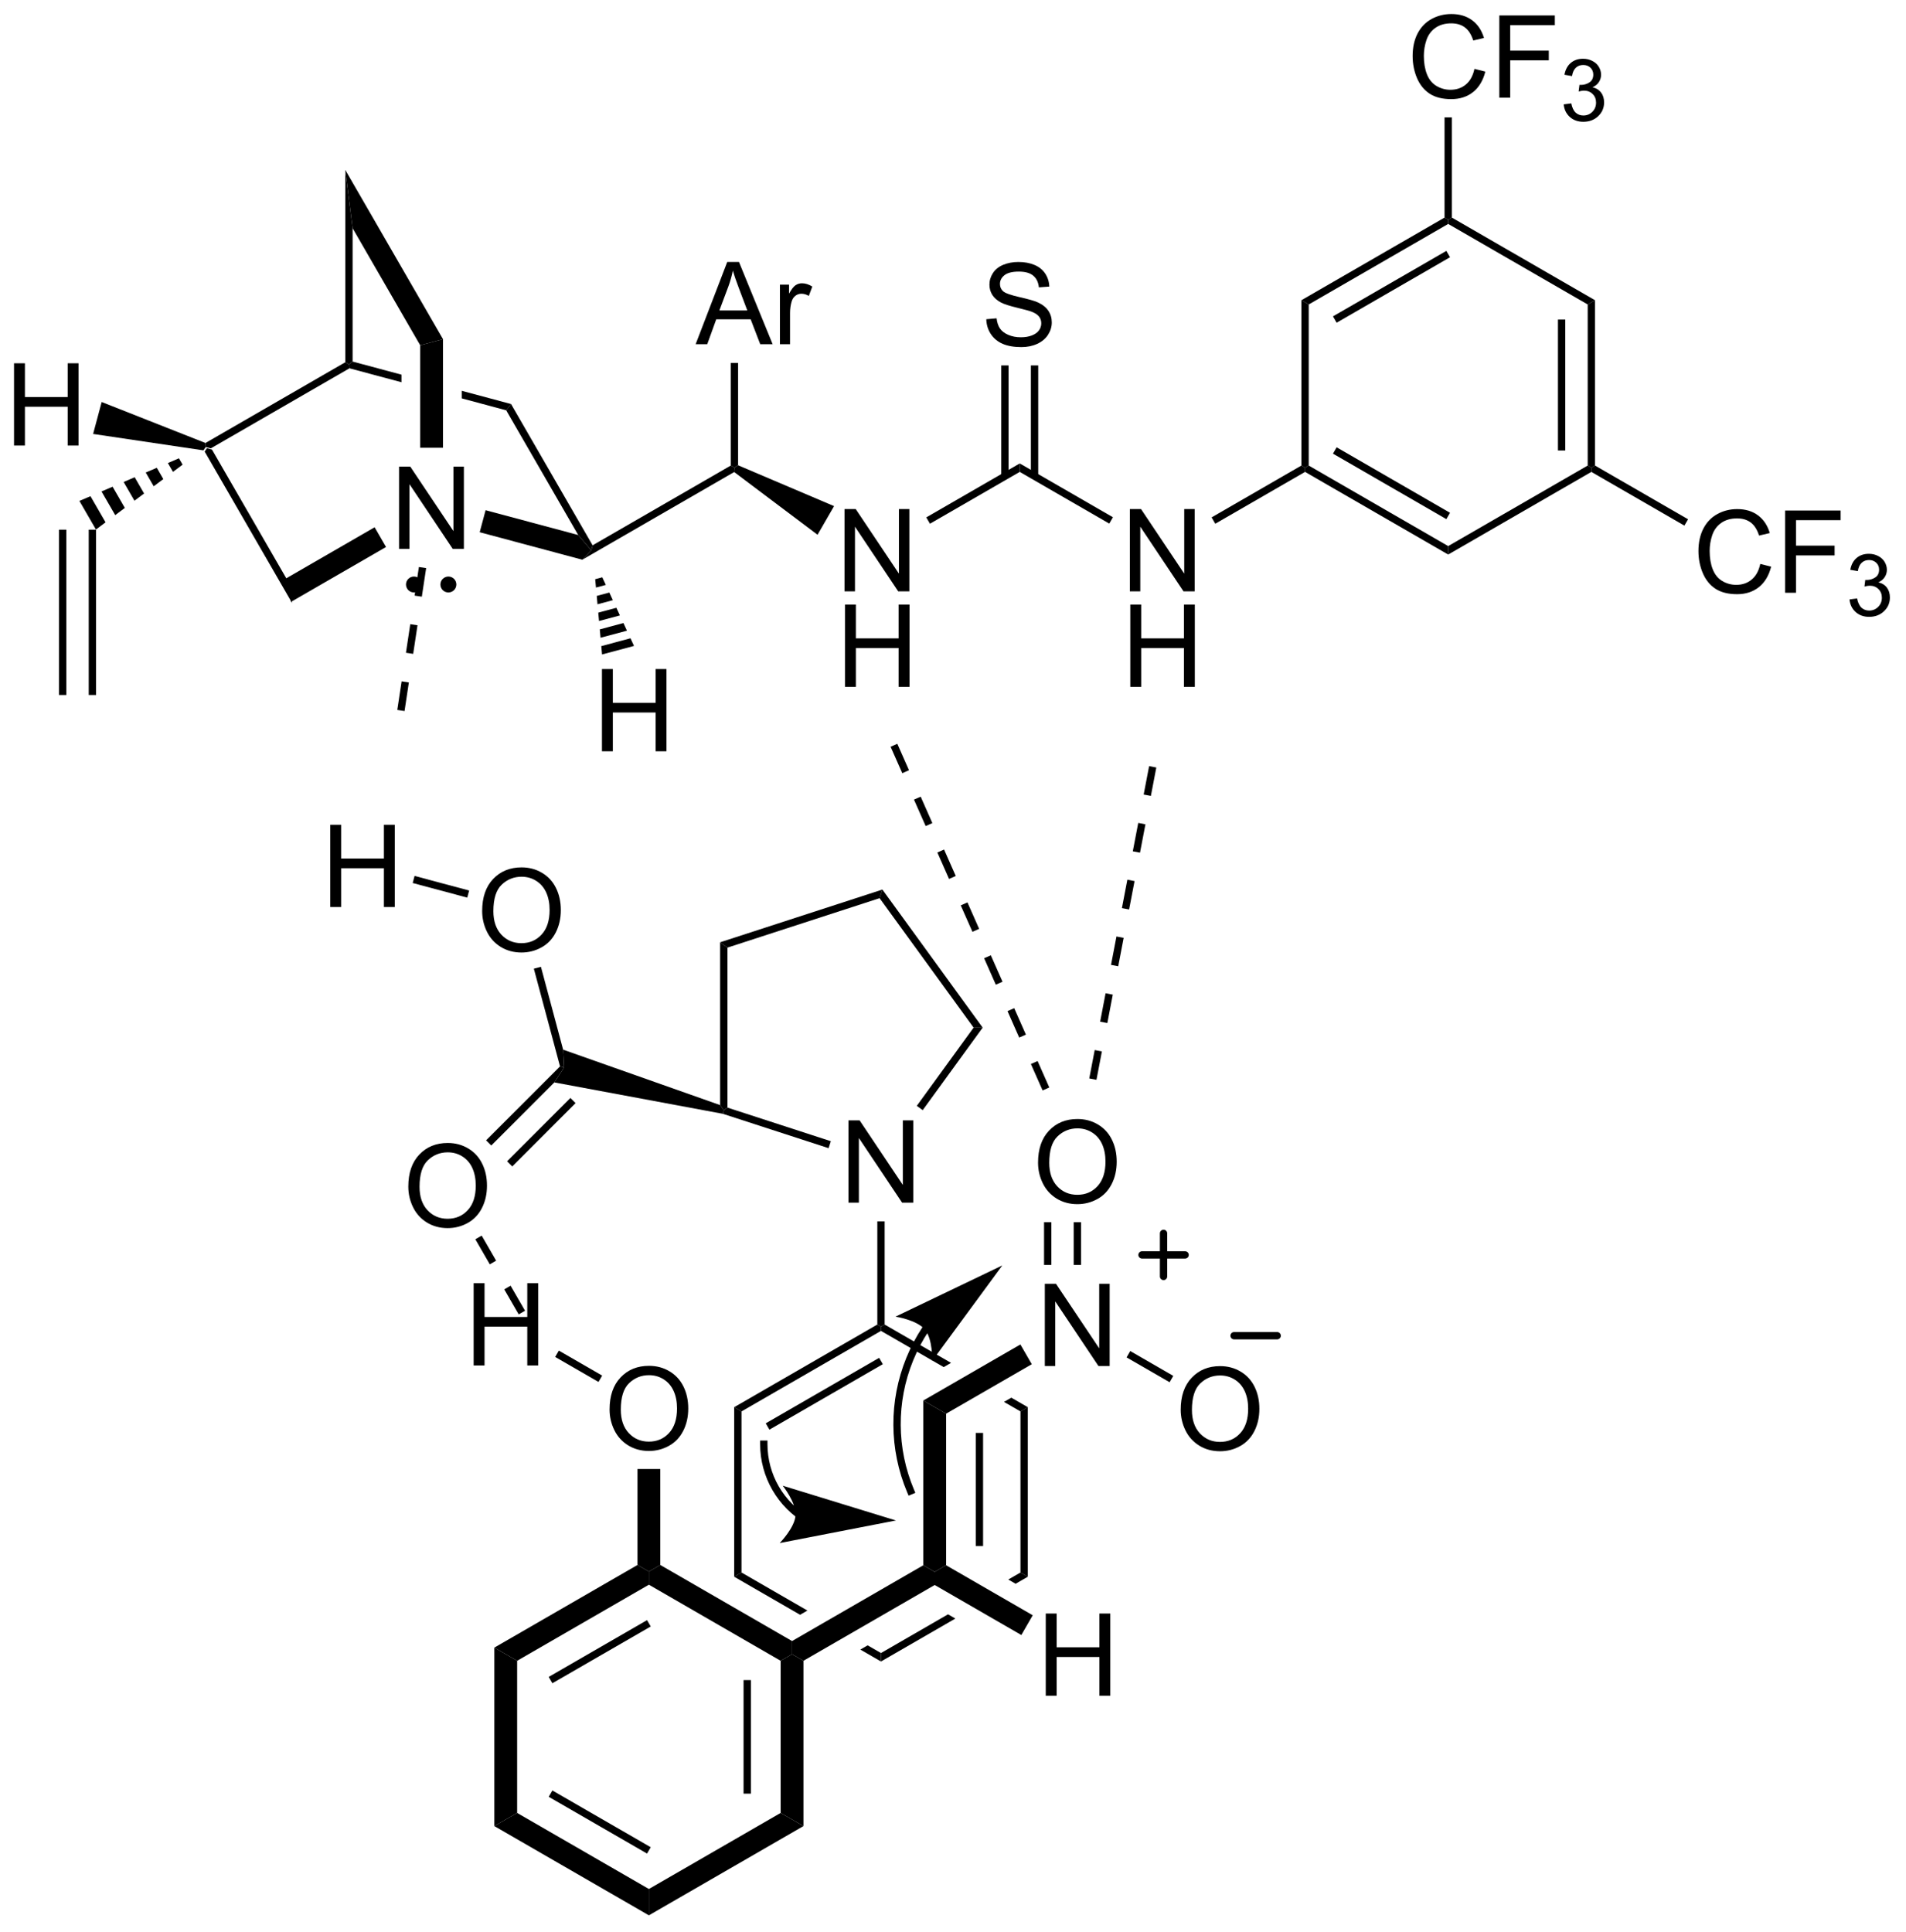 <?xml version="1.0" encoding="UTF-8"?>
<!DOCTYPE svg PUBLIC '-//W3C//DTD SVG 1.0//EN'
          'http://www.w3.org/TR/2001/REC-SVG-20010904/DTD/svg10.dtd'>
<svg stroke-dasharray="none" shape-rendering="auto" xmlns="http://www.w3.org/2000/svg" font-family="'Dialog'" text-rendering="auto" width="364" fill-opacity="1" color-interpolation="auto" color-rendering="auto" preserveAspectRatio="xMidYMid meet" font-size="12px" viewBox="0 0 364 369" fill="black" xmlns:xlink="http://www.w3.org/1999/xlink" stroke="black" image-rendering="auto" stroke-miterlimit="10" stroke-linecap="square" stroke-linejoin="miter" font-style="normal" stroke-width="1" height="369" stroke-dashoffset="0" font-weight="normal" stroke-opacity="1"
><!--Generated by the Batik Graphics2D SVG Generator--><defs id="genericDefs"
  /><g
  ><defs id="defs1"
    ><clipPath clipPathUnits="userSpaceOnUse" id="clipPath1"
      ><path d="M1.292 0.658 L137.63 0.658 L137.63 138.812 L1.292 138.812 L1.292 0.658 Z"
      /></clipPath
      ><clipPath clipPathUnits="userSpaceOnUse" id="clipPath2"
      ><path d="M203.637 188.877 L203.637 323.19 L336.185 323.19 L336.185 188.877 Z"
      /></clipPath
    ></defs
    ><g transform="scale(2.667,2.667) translate(-1.292,-0.658) matrix(1.029,0,0,1.029,-208.169,-193.621)"
    ><path d="M217.8 220.227 L217.96 219.995 L218.309 220.088 L223.539 229.147 L223.891 230.776 Z" stroke="none" clip-path="url(#clipPath2)"
    /></g
    ><g transform="matrix(2.743,0,0,2.743,-558.563,-518.077)"
    ><path d="M218.309 220.088 L217.96 219.995 L217.938 219.713 L227.672 214.093 L227.927 214.24 L227.963 214.514 Z" stroke="none" clip-path="url(#clipPath2)"
    /></g
    ><g transform="matrix(2.743,0,0,2.743,-558.563,-518.077)"
    ><path d="M231.416 227.082 L231.416 221.356 L232.195 221.356 L235.202 225.85 L235.202 221.356 L235.929 221.356 L235.929 227.082 L235.15 227.082 L232.142 222.582 L232.142 227.082 L231.416 227.082 Z" stroke="none" clip-path="url(#clipPath2)"
    /></g
    ><g transform="matrix(2.743,0,0,2.743,-558.563,-518.077)"
    ><path d="M223.891 230.776 L223.539 229.147 L229.715 225.581 L230.509 226.955 Z" stroke="none" clip-path="url(#clipPath2)"
    /></g
    ><g transform="matrix(2.743,0,0,2.743,-558.563,-518.077)"
    ><path d="M237.03 225.926 L237.441 224.393 L243.888 226.12 L244.798 227.186 L244.174 227.84 Z" stroke="none" clip-path="url(#clipPath2)"
    /></g
    ><g transform="matrix(2.743,0,0,2.743,-558.563,-518.077)"
    ><path d="M228.182 214.044 L227.927 214.24 L227.672 214.093 L227.672 200.702 L228.182 204.761 Z" stroke="none" clip-path="url(#clipPath2)"
    /></g
    ><g transform="matrix(2.743,0,0,2.743,-558.563,-518.077)"
    ><path d="M216.345 221.222 L215.675 221.724 L215.32 221.11 L216.09 220.78 ZM215.004 222.226 L214.334 222.728 L213.78 221.769 L214.55 221.439 ZM213.664 223.23 L212.993 223.732 L212.24 222.428 L213.01 222.098 ZM212.323 224.233 L211.653 224.736 L210.701 223.087 L211.471 222.757 ZM210.982 225.237 L210.312 225.739 L209.161 223.746 L209.931 223.417 Z" stroke="none" clip-path="url(#clipPath2)"
    /></g
    ><g transform="matrix(2.743,0,0,2.743,-558.563,-518.077)"
    ><path d="M204.609 219.891 L204.609 214.164 L205.367 214.164 L205.367 216.516 L208.344 216.516 L208.344 214.164 L209.102 214.164 L209.102 219.891 L208.344 219.891 L208.344 217.19 L205.367 217.19 L205.367 219.891 L204.609 219.891 Z" stroke="none" clip-path="url(#clipPath2)"
    /></g
    ><g transform="matrix(2.743,0,0,2.743,-558.563,-518.077)"
    ><path d="M217.938 219.713 L217.96 219.995 L217.8 220.227 L210.115 219.084 L210.711 216.861 Z" stroke="none" clip-path="url(#clipPath2)"
    /></g
    ><g transform="matrix(2.743,0,0,2.743,-558.563,-518.077)"
    ><path d="M207.738 225.749 L208.249 225.749 L208.249 237.258 L207.738 237.258 ZM209.81 225.749 L209.81 237.258 L210.32 237.258 L210.32 225.749 Z" stroke="none" clip-path="url(#clipPath2)"
    /></g
    ><g transform="matrix(2.743,0,0,2.743,-558.563,-518.077)"
    ><path d="M228.182 214.044 L227.927 214.24 L227.963 214.514 L231.584 215.484 L231.584 214.956 L231.584 214.956 L228.182 214.044 ZM235.779 216.08 L235.779 216.608 L235.779 216.608 L238.875 217.438 L239.212 217 L235.779 216.08 Z" stroke="none" clip-path="url(#clipPath2)"
    /></g
    ><g transform="matrix(2.743,0,0,2.743,-558.563,-518.077)"
    ><path d="M238.875 217.438 L239.212 217 L244.891 226.837 L244.798 227.186 L243.888 226.12 Z" stroke="none" clip-path="url(#clipPath2)"
    /></g
    ><g transform="matrix(2.743,0,0,2.743,-558.563,-518.077)"
    ><path d="M234.475 220.044 L232.888 220.044 L232.888 212.911 L234.475 212.486 Z" stroke="none" clip-path="url(#clipPath2)"
    /></g
    ><g transform="matrix(2.743,0,0,2.743,-558.563,-518.077)"
    ><path d="M234.475 212.486 L232.888 212.911 L228.182 204.761 L227.672 200.702 Z" stroke="none" clip-path="url(#clipPath2)"
    /></g
    ><g transform="matrix(2.743,0,0,2.743,-558.563,-518.077)"
    ><path d="M245.542 241.177 L245.542 235.451 L246.3 235.451 L246.3 237.802 L249.277 237.802 L249.277 235.451 L250.034 235.451 L250.034 241.177 L249.277 241.177 L249.277 238.477 L246.3 238.477 L246.3 241.177 L245.542 241.177 Z" stroke="none" clip-path="url(#clipPath2)"
    /></g
    ><g transform="matrix(2.743,0,0,2.743,-558.563,-518.077)"
    ><path d="M245.565 229.064 L245.811 229.595 L245.125 229.778 L245.072 229.196 ZM246.056 230.125 L246.301 230.656 L245.232 230.943 L245.179 230.361 ZM246.546 231.187 L246.792 231.718 L245.338 232.107 L245.285 231.525 ZM247.037 232.249 L247.282 232.78 L245.444 233.272 L245.391 232.69 ZM247.528 233.31 L247.773 233.841 L245.549 234.437 L245.496 233.855 Z" stroke="none" clip-path="url(#clipPath2)"
    /></g
    ><g transform="matrix(2.743,0,0,2.743,-558.563,-518.077)"
    ><path d="M244.174 227.84 L244.798 227.186 L244.891 226.837 L254.51 221.284 L254.765 221.431 L254.748 221.736 Z" stroke="none" clip-path="url(#clipPath2)"
    /></g
    ><g transform="matrix(2.743,0,0,2.743,-558.563,-518.077)"
    ><path d="M276.376 283.976 L276.376 278.25 L277.154 278.25 L280.162 282.744 L280.162 278.25 L280.889 278.25 L280.889 283.976 L280.11 283.976 L277.102 279.476 L277.102 283.976 L276.376 283.976 Z" stroke="none" clip-path="url(#clipPath2)"
    /></g
    ><g transform="matrix(2.743,0,0,2.743,-558.563,-518.077)"
    ><path d="M246.073 287.001 Q246.073 285.574 246.839 284.769 Q247.604 283.962 248.815 283.962 Q249.607 283.962 250.242 284.342 Q250.88 284.72 251.214 285.397 Q251.55 286.074 251.55 286.933 Q251.55 287.806 251.198 288.493 Q250.846 289.181 250.201 289.535 Q249.557 289.889 248.81 289.889 Q248.003 289.889 247.365 289.499 Q246.729 289.105 246.401 288.431 Q246.073 287.754 246.073 287.001 ZM246.854 287.012 Q246.854 288.048 247.409 288.644 Q247.966 289.238 248.807 289.238 Q249.662 289.238 250.214 288.637 Q250.768 288.035 250.768 286.931 Q250.768 286.23 250.531 285.71 Q250.294 285.189 249.839 284.902 Q249.386 284.613 248.818 284.613 Q248.013 284.613 247.432 285.168 Q246.854 285.72 246.854 287.012 Z" stroke="none" clip-path="url(#clipPath2)"
    /></g
    ><g transform="matrix(2.743,0,0,2.743,-558.563,-518.077)"
    ><path d="M275.904 269.818 Q275.904 268.391 276.67 267.586 Q277.435 266.779 278.646 266.779 Q279.438 266.779 280.074 267.159 Q280.712 267.537 281.045 268.214 Q281.381 268.891 281.381 269.75 Q281.381 270.623 281.029 271.31 Q280.678 271.998 280.032 272.352 Q279.389 272.706 278.641 272.706 Q277.834 272.706 277.196 272.316 Q276.56 271.922 276.232 271.248 Q275.904 270.571 275.904 269.818 ZM276.685 269.829 Q276.685 270.865 277.24 271.461 Q277.798 272.055 278.639 272.055 Q279.493 272.055 280.045 271.454 Q280.599 270.852 280.599 269.748 Q280.599 269.047 280.363 268.526 Q280.126 268.006 279.67 267.719 Q279.217 267.43 278.649 267.43 Q277.844 267.43 277.264 267.985 Q276.685 268.537 276.685 269.829 Z" stroke="none" clip-path="url(#clipPath2)"
    /></g
    ><g transform="matrix(2.743,0,0,2.743,-558.563,-518.077)"
    ><path d="M278.896 276.938 L278.386 276.938 L278.386 273.963 L278.896 273.963 ZM276.832 276.938 L276.832 273.963 L276.322 273.963 L276.322 276.938 Z" stroke="none" clip-path="url(#clipPath2)"
    /></g
    ><g transform="matrix(2.743,0,0,2.743,-558.563,-518.077)"
    ><path d="M285.836 287.021 Q285.836 285.594 286.602 284.789 Q287.368 283.982 288.579 283.982 Q289.37 283.982 290.006 284.362 Q290.644 284.74 290.977 285.417 Q291.313 286.094 291.313 286.954 Q291.313 287.826 290.961 288.513 Q290.61 289.201 289.964 289.555 Q289.321 289.909 288.573 289.909 Q287.766 289.909 287.128 289.519 Q286.493 289.125 286.165 288.451 Q285.836 287.774 285.836 287.021 ZM286.618 287.032 Q286.618 288.068 287.172 288.664 Q287.73 289.258 288.571 289.258 Q289.425 289.258 289.977 288.657 Q290.532 288.055 290.532 286.951 Q290.532 286.25 290.295 285.73 Q290.058 285.209 289.602 284.922 Q289.149 284.633 288.581 284.633 Q287.776 284.633 287.196 285.188 Q286.618 285.74 286.618 287.032 Z" stroke="none" clip-path="url(#clipPath2)"
    /></g
    ><g transform="matrix(2.743,0,0,2.743,-558.563,-518.077)"
    ><path d="M282.067 283.374 L282.323 282.932 L285.32 284.662 L285.065 285.104 Z" stroke="none" clip-path="url(#clipPath2)"
    /></g
    ><g stroke-width="0.51" transform="matrix(2.743,0,0,2.743,-558.563,-518.077)" stroke-linejoin="round" stroke-linecap="round"
    ><path fill="none" d="M289.553 281.865 L292.553 281.865" clip-path="url(#clipPath2)"
    /></g
    ><g stroke-width="0.51" transform="matrix(2.743,0,0,2.743,-558.563,-518.077)" stroke-linejoin="round" stroke-linecap="round"
    ><path fill="none" d="M283.142 276.239 L286.142 276.239 M284.642 274.739 L284.642 277.739" clip-path="url(#clipPath2)"
    /></g
    ><g transform="matrix(2.743,0,0,2.743,-558.563,-518.077)"
    ><path d="M262.431 230.041 L262.431 224.314 L263.21 224.314 L266.218 228.809 L266.218 224.314 L266.944 224.314 L266.944 230.041 L266.166 230.041 L263.158 225.541 L263.158 230.041 L262.431 230.041 Z" stroke="none" clip-path="url(#clipPath2)"
    /></g
    ><g transform="matrix(2.743,0,0,2.743,-558.563,-518.077)"
    ><path d="M262.463 236.691 L262.463 230.964 L263.22 230.964 L263.22 233.316 L266.197 233.316 L266.197 230.964 L266.955 230.964 L266.955 236.691 L266.197 236.691 L266.197 233.99 L263.22 233.99 L263.22 236.691 L262.463 236.691 Z" stroke="none" clip-path="url(#clipPath2)"
    /></g
    ><g transform="matrix(2.743,0,0,2.743,-558.563,-518.077)"
    ><path d="M252.064 212.838 L254.265 207.111 L255.083 207.111 L257.426 212.838 L256.562 212.838 L255.895 211.103 L253.499 211.103 L252.872 212.838 L252.064 212.838 ZM253.718 210.486 L255.661 210.486 L255.062 208.9 Q254.788 208.176 254.655 207.713 Q254.546 208.262 254.348 208.806 L253.718 210.486 ZM257.934 212.838 L257.934 208.689 L258.567 208.689 L258.567 209.317 Q258.809 208.877 259.012 208.736 Q259.218 208.595 259.465 208.595 Q259.82 208.595 260.187 208.822 L259.945 209.473 Q259.687 209.322 259.429 209.322 Q259.2 209.322 259.015 209.46 Q258.832 209.598 258.754 209.845 Q258.637 210.22 258.637 210.666 L258.637 212.838 L257.934 212.838 Z" stroke="none" clip-path="url(#clipPath2)"
    /></g
    ><g transform="matrix(2.743,0,0,2.743,-558.563,-518.077)"
    ><path d="M255.02 221.265 L254.765 221.431 L254.51 221.284 L254.51 214.142 L255.02 214.142 Z" stroke="none" clip-path="url(#clipPath2)"
    /></g
    ><g transform="matrix(2.743,0,0,2.743,-558.563,-518.077)"
    ><path d="M268.378 225.335 L268.123 224.893 L274.629 221.137 L274.629 221.726 Z" stroke="none" clip-path="url(#clipPath2)"
    /></g
    ><g transform="matrix(2.743,0,0,2.743,-558.563,-518.077)"
    ><path d="M282.296 230.041 L282.296 224.314 L283.074 224.314 L286.082 228.809 L286.082 224.314 L286.809 224.314 L286.809 230.041 L286.03 230.041 L283.022 225.541 L283.022 230.041 L282.296 230.041 Z" stroke="none" clip-path="url(#clipPath2)"
    /></g
    ><g transform="matrix(2.743,0,0,2.743,-558.563,-518.077)"
    ><path d="M282.327 236.691 L282.327 230.964 L283.085 230.964 L283.085 233.316 L286.061 233.316 L286.061 230.964 L286.819 230.964 L286.819 236.691 L286.061 236.691 L286.061 233.99 L283.085 233.99 L283.085 236.691 L282.327 236.691 Z" stroke="none" clip-path="url(#clipPath2)"
    /></g
    ><g transform="matrix(2.743,0,0,2.743,-558.563,-518.077)"
    ><path d="M274.629 221.726 L274.629 221.137 L281.119 224.884 L280.864 225.326 Z" stroke="none" clip-path="url(#clipPath2)"
    /></g
    ><g transform="matrix(2.743,0,0,2.743,-558.563,-518.077)"
    ><path d="M272.301 211.097 L273.017 211.034 Q273.067 211.464 273.252 211.74 Q273.439 212.016 273.83 212.185 Q274.22 212.354 274.707 212.354 Q275.142 212.354 275.473 212.227 Q275.806 212.097 275.968 211.873 Q276.129 211.649 276.129 211.383 Q276.129 211.112 275.973 210.912 Q275.817 210.711 275.457 210.573 Q275.228 210.485 274.439 210.294 Q273.65 210.104 273.332 209.938 Q272.923 209.722 272.72 209.404 Q272.52 209.086 272.52 208.69 Q272.52 208.258 272.765 207.88 Q273.012 207.503 273.483 207.308 Q273.957 207.112 274.536 207.112 Q275.173 207.112 275.658 207.318 Q276.145 207.524 276.405 207.922 Q276.668 208.321 276.689 208.823 L275.963 208.878 Q275.903 208.336 275.564 208.06 Q275.228 207.781 274.567 207.781 Q273.879 207.781 273.564 208.034 Q273.252 208.284 273.252 208.641 Q273.252 208.948 273.473 209.149 Q273.692 209.347 274.616 209.558 Q275.541 209.766 275.884 209.922 Q276.384 210.151 276.621 210.505 Q276.861 210.86 276.861 211.321 Q276.861 211.776 276.598 212.183 Q276.338 212.586 275.845 212.813 Q275.356 213.037 274.744 213.037 Q273.965 213.037 273.439 212.81 Q272.916 212.581 272.616 212.128 Q272.317 211.672 272.301 211.097 Z" stroke="none" clip-path="url(#clipPath2)"
    /></g
    ><g transform="matrix(2.743,0,0,2.743,-558.563,-518.077)"
    ><path d="M275.916 222.027 L275.916 214.314 L275.406 214.314 L275.406 222.027 ZM273.852 222.027 L273.852 214.314 L273.342 214.314 L273.342 222.027 Z" stroke="none" clip-path="url(#clipPath2)"
    /></g
    ><g transform="matrix(2.743,0,0,2.743,-558.563,-518.077)"
    ><path d="M288.243 225.335 L287.988 224.893 L294.238 221.284 L294.494 221.431 L294.494 221.726 Z" stroke="none" clip-path="url(#clipPath2)"
    /></g
    ><g transform="matrix(2.743,0,0,2.743,-558.563,-518.077)"
    ><path d="M294.494 221.726 L294.494 221.431 L294.749 221.284 L304.46 226.891 L304.46 227.48 ZM296.438 220.456 L304.333 225.015 L304.588 224.573 L296.693 220.014 Z" stroke="none" clip-path="url(#clipPath2)"
    /></g
    ><g transform="matrix(2.743,0,0,2.743,-558.563,-518.077)"
    ><path d="M304.46 227.48 L304.46 226.891 L314.172 221.284 L314.427 221.431 L314.427 221.726 Z" stroke="none" clip-path="url(#clipPath2)"
    /></g
    ><g transform="matrix(2.743,0,0,2.743,-558.563,-518.077)"
    ><path d="M314.682 221.284 L314.427 221.431 L314.172 221.284 L314.172 210.07 L314.682 209.775 ZM312.611 220.235 L312.611 211.119 L312.101 211.119 L312.101 220.235 Z" stroke="none" clip-path="url(#clipPath2)"
    /></g
    ><g transform="matrix(2.743,0,0,2.743,-558.563,-518.077)"
    ><path d="M314.682 209.775 L314.172 210.07 L304.46 204.463 L304.46 204.168 L304.716 204.021 Z" stroke="none" clip-path="url(#clipPath2)"
    /></g
    ><g transform="matrix(2.743,0,0,2.743,-558.563,-518.077)"
    ><path d="M304.205 204.021 L304.46 204.168 L304.46 204.463 L294.749 210.07 L294.238 209.775 ZM304.333 206.339 L296.438 210.898 L296.693 211.34 L304.588 206.781 Z" stroke="none" clip-path="url(#clipPath2)"
    /></g
    ><g transform="matrix(2.743,0,0,2.743,-558.563,-518.077)"
    ><path d="M294.238 209.775 L294.749 210.07 L294.749 221.284 L294.494 221.431 L294.238 221.284 Z" stroke="none" clip-path="url(#clipPath2)"
    /></g
    ><g transform="matrix(2.743,0,0,2.743,-558.563,-518.077)"
    ><path d="M306.288 193.667 L307.046 193.857 Q306.809 194.792 306.19 195.284 Q305.57 195.774 304.676 195.774 Q303.75 195.774 303.169 195.396 Q302.591 195.018 302.286 194.305 Q301.984 193.589 301.984 192.768 Q301.984 191.873 302.325 191.209 Q302.669 190.542 303.299 190.196 Q303.929 189.849 304.687 189.849 Q305.546 189.849 306.132 190.287 Q306.718 190.724 306.95 191.518 L306.203 191.693 Q306.005 191.068 305.625 190.784 Q305.247 190.498 304.671 190.498 Q304.012 190.498 303.567 190.815 Q303.125 191.13 302.945 191.664 Q302.765 192.198 302.765 192.763 Q302.765 193.495 302.979 194.039 Q303.192 194.584 303.64 194.854 Q304.091 195.123 304.614 195.123 Q305.25 195.123 305.69 194.755 Q306.132 194.388 306.288 193.667 ZM308.019 195.675 L308.019 189.948 L311.884 189.948 L311.884 190.623 L308.777 190.623 L308.777 192.396 L311.464 192.396 L311.464 193.073 L308.777 193.073 L308.777 195.675 L308.019 195.675 Z" stroke="none" clip-path="url(#clipPath2)"
    /></g
    ><g transform="matrix(2.743,0,0,2.743,-558.563,-518.077)"
    ><path d="M312.501 196.14 L313.029 196.07 Q313.12 196.519 313.337 196.716 Q313.556 196.913 313.87 196.913 Q314.242 196.913 314.497 196.656 Q314.755 196.398 314.755 196.017 Q314.755 195.654 314.517 195.419 Q314.281 195.183 313.913 195.183 Q313.765 195.183 313.542 195.242 L313.601 194.779 Q313.654 194.785 313.685 194.785 Q314.023 194.785 314.292 194.609 Q314.562 194.433 314.562 194.066 Q314.562 193.777 314.365 193.587 Q314.169 193.396 313.859 193.396 Q313.55 193.396 313.345 193.589 Q313.14 193.782 313.081 194.169 L312.554 194.076 Q312.652 193.544 312.993 193.253 Q313.337 192.962 313.847 192.962 Q314.199 192.962 314.493 193.113 Q314.79 193.263 314.947 193.525 Q315.103 193.785 315.103 194.077 Q315.103 194.357 314.952 194.585 Q314.804 194.814 314.511 194.948 Q314.892 195.036 315.103 195.314 Q315.314 195.589 315.314 196.005 Q315.314 196.568 314.904 196.96 Q314.493 197.351 313.867 197.351 Q313.302 197.351 312.927 197.015 Q312.554 196.677 312.501 196.14 Z" stroke="none" clip-path="url(#clipPath2)"
    /></g
    ><g transform="matrix(2.743,0,0,2.743,-558.563,-518.077)"
    ><path d="M304.716 204.021 L304.46 204.168 L304.205 204.021 L304.205 197.044 L304.716 197.044 Z" stroke="none" clip-path="url(#clipPath2)"
    /></g
    ><g transform="matrix(2.743,0,0,2.743,-558.563,-518.077)"
    ><path d="M326.188 228.133 L326.945 228.323 Q326.708 229.258 326.089 229.75 Q325.469 230.24 324.576 230.24 Q323.649 230.24 323.068 229.862 Q322.49 229.484 322.185 228.771 Q321.883 228.055 321.883 227.234 Q321.883 226.339 322.224 225.675 Q322.568 225.008 323.198 224.662 Q323.828 224.315 324.586 224.315 Q325.445 224.315 326.031 224.753 Q326.617 225.19 326.849 225.984 L326.102 226.159 Q325.904 225.534 325.524 225.25 Q325.146 224.964 324.57 224.964 Q323.911 224.964 323.466 225.281 Q323.024 225.596 322.844 226.13 Q322.664 226.664 322.664 227.229 Q322.664 227.961 322.878 228.505 Q323.091 229.05 323.539 229.321 Q323.99 229.589 324.513 229.589 Q325.149 229.589 325.589 229.221 Q326.031 228.854 326.188 228.133 ZM327.918 230.141 L327.918 224.414 L331.783 224.414 L331.783 225.089 L328.676 225.089 L328.676 226.862 L331.363 226.862 L331.363 227.539 L328.676 227.539 L328.676 230.141 L327.918 230.141 Z" stroke="none" clip-path="url(#clipPath2)"
    /></g
    ><g transform="matrix(2.743,0,0,2.743,-558.563,-518.077)"
    ><path d="M332.4 230.606 L332.928 230.536 Q333.019 230.985 333.236 231.182 Q333.455 231.38 333.769 231.38 Q334.141 231.38 334.397 231.122 Q334.654 230.864 334.654 230.483 Q334.654 230.12 334.416 229.885 Q334.18 229.649 333.812 229.649 Q333.664 229.649 333.441 229.708 L333.5 229.245 Q333.553 229.251 333.584 229.251 Q333.922 229.251 334.191 229.075 Q334.461 228.899 334.461 228.532 Q334.461 228.243 334.264 228.053 Q334.068 227.862 333.758 227.862 Q333.449 227.862 333.244 228.055 Q333.039 228.249 332.98 228.635 L332.453 228.542 Q332.551 228.01 332.892 227.719 Q333.236 227.428 333.746 227.428 Q334.098 227.428 334.392 227.579 Q334.689 227.729 334.846 227.991 Q335.002 228.251 335.002 228.543 Q335.002 228.823 334.851 229.051 Q334.703 229.28 334.41 229.415 Q334.791 229.502 335.002 229.78 Q335.213 230.055 335.213 230.471 Q335.213 231.034 334.803 231.426 Q334.392 231.817 333.766 231.817 Q333.201 231.817 332.826 231.481 Q332.453 231.143 332.4 230.606 Z" stroke="none" clip-path="url(#clipPath2)"
    /></g
    ><g transform="matrix(2.743,0,0,2.743,-558.563,-518.077)"
    ><path d="M314.427 221.726 L314.427 221.431 L314.682 221.284 L321.16 225.024 L320.905 225.466 Z" stroke="none" clip-path="url(#clipPath2)"
    /></g
    ><g transform="matrix(2.743,0,0,2.743,-558.563,-518.077)"
    ><path d="M254.748 221.736 L254.765 221.431 L255.02 221.265 L261.703 224.108 L260.552 226.102 Z" stroke="none" clip-path="url(#clipPath2)"
    /></g
    ><g transform="matrix(2.743,0,0,2.743,-558.563,-518.077)"
    ><path d="M262.704 272.601 L262.704 266.874 L263.482 266.874 L266.49 271.369 L266.49 266.874 L267.216 266.874 L267.216 272.601 L266.438 272.601 L263.43 268.101 L263.43 272.601 L262.704 272.601 Z" stroke="none" clip-path="url(#clipPath2)"
    /></g
    ><g transform="matrix(2.743,0,0,2.743,-558.563,-518.077)"
    ><path d="M253.769 254.475 L254.279 254.846 L254.279 265.984 L254.024 266.169 L253.769 265.809 Z" stroke="none" clip-path="url(#clipPath2)"
    /></g
    ><g transform="matrix(2.743,0,0,2.743,-558.563,-518.077)"
    ><path d="M253.955 266.415 L254.024 266.169 L254.279 265.984 L261.478 268.323 L261.321 268.808 Z" stroke="none" clip-path="url(#clipPath2)"
    /></g
    ><g transform="matrix(2.743,0,0,2.743,-558.563,-518.077)"
    ><path d="M271.418 260.415 L267.462 265.861 L267.874 266.161 L272.049 260.415 Z" stroke="none" clip-path="url(#clipPath2)"
    /></g
    ><g transform="matrix(2.743,0,0,2.743,-558.563,-518.077)"
    ><path d="M265.067 250.804 L264.872 251.404 L271.418 260.415 L272.049 260.415 L265.067 250.804 Z" stroke="none" clip-path="url(#clipPath2)"
    /></g
    ><g transform="matrix(2.743,0,0,2.743,-558.563,-518.077)"
    ><path d="M265.067 250.804 L264.872 251.404 L254.279 254.846 L253.769 254.475 Z" stroke="none" clip-path="url(#clipPath2)"
    /></g
    ><g transform="matrix(2.743,0,0,2.743,-558.563,-518.077)"
    ><path d="M253.769 265.809 L254.024 266.169 L253.955 266.415 L242.227 264.231 L242.907 263.19 L242.839 261.95 Z" stroke="none" clip-path="url(#clipPath2)"
    /></g
    ><g transform="matrix(2.743,0,0,2.743,-558.563,-518.077)"
    ><path d="M232.06 271.486 Q232.06 270.059 232.826 269.254 Q233.592 268.447 234.803 268.447 Q235.594 268.447 236.23 268.827 Q236.868 269.205 237.201 269.882 Q237.537 270.559 237.537 271.418 Q237.537 272.291 237.185 272.978 Q236.834 273.666 236.188 274.02 Q235.545 274.374 234.798 274.374 Q233.99 274.374 233.352 273.983 Q232.717 273.59 232.389 272.916 Q232.06 272.239 232.06 271.486 ZM232.842 271.496 Q232.842 272.533 233.397 273.129 Q233.954 273.723 234.795 273.723 Q235.649 273.723 236.201 273.121 Q236.756 272.52 236.756 271.416 Q236.756 270.715 236.519 270.194 Q236.282 269.673 235.826 269.387 Q235.373 269.098 234.805 269.098 Q234.001 269.098 233.42 269.653 Q232.842 270.205 232.842 271.496 Z" stroke="none" clip-path="url(#clipPath2)"
    /></g
    ><g transform="matrix(2.743,0,0,2.743,-558.563,-518.077)"
    ><path d="M242.623 263.114 L242.907 263.19 L242.227 264.231 L237.837 268.622 L237.476 268.261 ZM243.344 265.313 L238.935 269.721 L239.296 270.082 L243.704 265.673 Z" stroke="none" clip-path="url(#clipPath2)"
    /></g
    ><g transform="matrix(2.743,0,0,2.743,-558.563,-518.077)"
    ><path d="M237.202 252.298 Q237.202 250.871 237.967 250.067 Q238.733 249.26 239.944 249.26 Q240.736 249.26 241.371 249.64 Q242.009 250.017 242.342 250.694 Q242.678 251.371 242.678 252.231 Q242.678 253.103 242.327 253.791 Q241.975 254.478 241.329 254.832 Q240.686 255.187 239.939 255.187 Q239.131 255.187 238.494 254.796 Q237.858 254.403 237.53 253.728 Q237.202 253.051 237.202 252.298 ZM237.983 252.309 Q237.983 253.345 238.538 253.942 Q239.095 254.536 239.936 254.536 Q240.79 254.536 241.342 253.934 Q241.897 253.332 241.897 252.228 Q241.897 251.528 241.66 251.007 Q241.423 250.486 240.967 250.2 Q240.514 249.911 239.947 249.911 Q239.142 249.911 238.561 250.465 Q237.983 251.017 237.983 252.309 Z" stroke="none" clip-path="url(#clipPath2)"
    /></g
    ><g transform="matrix(2.743,0,0,2.743,-558.563,-518.077)"
    ><path d="M242.839 261.95 L242.907 263.19 L242.623 263.114 L240.8 256.312 L241.293 256.18 Z" stroke="none" clip-path="url(#clipPath2)"
    /></g
    ><g transform="matrix(2.743,0,0,2.743,-558.563,-518.077)"
    ><path d="M264.714 273.904 L265.224 273.904 L265.224 281.087 L264.969 281.234 L264.714 281.087 Z" stroke="none" clip-path="url(#clipPath2)"
    /></g
    ><g transform="matrix(2.743,0,0,2.743,-558.563,-518.077)"
    ><path d="M264.714 281.087 L254.747 286.841 L255.257 287.136 L264.969 281.529 L264.969 281.234 L264.714 281.087 ZM264.841 283.405 L256.946 287.964 L257.201 288.406 L265.097 283.847 L264.841 283.405 Z" stroke="none" clip-path="url(#clipPath2)"
    /></g
    ><g transform="matrix(2.743,0,0,2.743,-558.563,-518.077)"
    ><path d="M254.747 286.841 L254.747 298.644 L255.257 298.35 L255.257 287.136 L254.747 286.841 Z" stroke="none" clip-path="url(#clipPath2)"
    /></g
    ><g transform="matrix(2.743,0,0,2.743,-558.563,-518.077)"
    ><path d="M255.257 298.35 L254.747 298.644 L259.336 301.294 L259.336 301.294 L259.846 300.999 L259.846 300.999 L255.257 298.35 ZM264.041 303.421 L263.531 303.716 L263.531 303.716 L264.969 304.546 L264.969 303.957 L264.041 303.421 Z" stroke="none" clip-path="url(#clipPath2)"
    /></g
    ><g transform="matrix(2.743,0,0,2.743,-558.563,-518.077)"
    ><path d="M274.681 298.35 L273.832 298.84 L273.832 298.84 L274.342 299.134 L275.191 298.644 L274.681 298.35 ZM269.637 301.262 L264.969 303.957 L264.969 304.546 L270.147 301.557 L269.637 301.262 Z" stroke="none" clip-path="url(#clipPath2)"
    /></g
    ><g transform="matrix(2.743,0,0,2.743,-558.563,-518.077)"
    ><path d="M275.191 286.841 L274.681 287.136 L274.681 298.35 L275.191 298.644 L275.191 286.841 Z" stroke="none" clip-path="url(#clipPath2)"
    /></g
    ><g transform="matrix(2.743,0,0,2.743,-558.563,-518.077)"
    ><path d="M265.224 281.087 L264.969 281.234 L264.969 281.529 L269.337 284.051 L269.337 284.051 L269.847 283.756 L269.847 283.756 L265.224 281.087 ZM274.043 286.178 L273.532 286.473 L274.681 287.136 L275.191 286.841 L274.043 286.178 Z" stroke="none" clip-path="url(#clipPath2)"
    /></g
    ><g transform="matrix(2.743,0,0,2.743,-558.563,-518.077)"
    ><path d="M234.851 229.865 C234.685 229.865 234.551 229.731 234.551 229.565 C234.551 229.4 234.685 229.266 234.851 229.266 C235.016 229.266 235.15 229.4 235.15 229.565 C235.15 229.731 235.016 229.865 234.851 229.865" stroke="none" clip-path="url(#clipPath2)"
    /></g
    ><g stroke-width="0.51" transform="matrix(2.743,0,0,2.743,-558.563,-518.077)" stroke-linejoin="round" stroke-linecap="round"
    ><path fill="none" d="M234.851 229.865 C234.685 229.865 234.551 229.731 234.551 229.565 C234.551 229.4 234.685 229.266 234.851 229.266 C235.016 229.266 235.15 229.4 235.15 229.565 C235.15 229.731 235.016 229.865 234.851 229.865" clip-path="url(#clipPath2)"
    /></g
    ><g transform="matrix(2.743,0,0,2.743,-558.563,-518.077)"
    ><path d="M232.453 229.865 C232.287 229.865 232.153 229.731 232.153 229.565 C232.153 229.4 232.287 229.266 232.453 229.266 C232.618 229.266 232.752 229.4 232.752 229.565 C232.752 229.731 232.618 229.865 232.453 229.865" stroke="none" clip-path="url(#clipPath2)"
    /></g
    ><g stroke-width="0.51" transform="matrix(2.743,0,0,2.743,-558.563,-518.077)" stroke-linejoin="round" stroke-linecap="round"
    ><path fill="none" d="M232.453 229.865 C232.287 229.865 232.153 229.731 232.153 229.565 C232.153 229.4 232.287 229.266 232.453 229.266 C232.618 229.266 232.752 229.4 232.752 229.565 C232.752 229.731 232.618 229.865 232.453 229.865" clip-path="url(#clipPath2)"
    /></g
    ><g transform="matrix(2.743,0,0,2.743,-558.563,-518.077)"
    ><path d="M236.609 283.936 L236.609 278.209 L237.367 278.209 L237.367 280.561 L240.343 280.561 L240.343 278.209 L241.101 278.209 L241.101 283.936 L240.343 283.936 L240.343 281.236 L237.367 281.236 L237.367 283.936 L236.609 283.936 Z" stroke="none" clip-path="url(#clipPath2)"
    /></g
    ><g transform="matrix(2.743,0,0,2.743,-558.563,-518.077)"
    ><path d="M245.557 284.642 L245.302 285.084 L242.285 283.343 L242.54 282.901 Z" stroke="none" clip-path="url(#clipPath2)"
    /></g
    ><g transform="matrix(2.743,0,0,2.743,-558.563,-518.077)"
    ><path d="M276.441 306.933 L276.441 301.207 L277.199 301.207 L277.199 303.558 L280.176 303.558 L280.176 301.207 L280.934 301.207 L280.934 306.933 L280.176 306.933 L280.176 304.233 L277.199 304.233 L277.199 306.933 L276.441 306.933 Z" stroke="none" clip-path="url(#clipPath2)"
    /></g
    ><g transform="matrix(2.743,0,0,2.743,-558.563,-518.077)"
    ><path d="M268.709 299.221 L268.709 298.304 L269.503 297.846 L275.534 301.328 L274.741 302.703 Z" stroke="none" clip-path="url(#clipPath2)"
    /></g
    ><g transform="matrix(2.743,0,0,2.743,-558.563,-518.077)"
    ><path d="M267.915 297.846 L268.709 298.304 L268.709 299.221 L259.57 304.497 L258.777 304.038 L258.777 303.122 Z" stroke="none" clip-path="url(#clipPath2)"
    /></g
    ><g transform="matrix(2.743,0,0,2.743,-558.563,-518.077)"
    ><path d="M257.983 304.497 L258.777 304.038 L259.57 304.497 L259.57 316.005 L257.983 315.089 ZM255.401 305.84 L255.401 313.745 L255.911 313.745 L255.911 305.84 Z" stroke="none" clip-path="url(#clipPath2)"
    /></g
    ><g transform="matrix(2.743,0,0,2.743,-558.563,-518.077)"
    ><path d="M257.983 315.089 L259.57 316.005 L248.81 322.218 L248.81 320.385 Z" stroke="none" clip-path="url(#clipPath2)"
    /></g
    ><g transform="matrix(2.743,0,0,2.743,-558.563,-518.077)"
    ><path d="M248.81 320.385 L248.81 322.218 L238.049 316.005 L239.637 315.089 ZM248.938 317.477 L242.091 313.525 L241.836 313.966 L248.682 317.919 Z" stroke="none" clip-path="url(#clipPath2)"
    /></g
    ><g transform="matrix(2.743,0,0,2.743,-558.563,-518.077)"
    ><path d="M239.637 315.089 L238.049 316.005 L238.049 303.58 L239.637 304.497 Z" stroke="none" clip-path="url(#clipPath2)"
    /></g
    ><g transform="matrix(2.743,0,0,2.743,-558.563,-518.077)"
    ><path d="M248.81 299.2 L248.81 298.284 L249.604 297.826 L258.777 303.122 L258.777 304.038 L257.983 304.497 Z" stroke="none" clip-path="url(#clipPath2)"
    /></g
    ><g transform="matrix(2.743,0,0,2.743,-558.563,-518.077)"
    ><path d="M249.604 297.826 L248.81 298.284 L248.016 297.826 L248.016 291.146 L249.604 291.146 Z" stroke="none" clip-path="url(#clipPath2)"
    /></g
    ><g transform="matrix(2.743,0,0,2.743,-558.563,-518.077)"
    ><path d="M248.016 297.826 L248.81 298.284 L248.81 299.2 L239.637 304.497 L238.049 303.58 ZM248.682 301.666 L241.836 305.619 L242.091 306.061 L248.938 302.108 Z" stroke="none" clip-path="url(#clipPath2)"
    /></g
    ><g transform="matrix(2.743,0,0,2.743,-558.563,-518.077)"
    ><path d="M267.915 286.377 L269.503 287.293 L269.503 297.846 L268.709 298.304 L267.915 297.846 ZM271.567 288.633 L271.567 296.507 L272.077 296.507 L272.077 288.633 Z" stroke="none" clip-path="url(#clipPath2)"
    /></g
    ><g transform="matrix(2.743,0,0,2.743,-558.563,-518.077)"
    ><path d="M269.503 287.293 L267.915 286.377 L274.675 282.474 L275.469 283.849 Z" stroke="none" clip-path="url(#clipPath2)"
    /></g
    ><g transform="matrix(2.743,0,0,2.743,-558.563,-518.077)"
    ><path d="M232.797 228.348 L232.497 230.338 L233.001 230.414 L233.302 228.424 ZM232.196 232.328 L231.895 234.318 L232.399 234.394 L232.7 232.404 ZM231.594 236.308 L231.293 238.298 L231.798 238.374 L232.098 236.384 Z" stroke="none" clip-path="url(#clipPath2)"
    /></g
    ><g transform="matrix(2.743,0,0,2.743,-558.563,-518.077)"
    ><path d="M226.626 252.019 L226.626 246.293 L227.384 246.293 L227.384 248.644 L230.361 248.644 L230.361 246.293 L231.119 246.293 L231.119 252.019 L230.361 252.019 L230.361 249.319 L227.384 249.319 L227.384 252.019 L226.626 252.019 Z" stroke="none" clip-path="url(#clipPath2)"
    /></g
    ><g transform="matrix(2.743,0,0,2.743,-558.563,-518.077)"
    ><path d="M236.295 250.872 L236.163 251.365 L232.364 250.347 L232.496 249.854 Z" stroke="none" clip-path="url(#clipPath2)"
    /></g
    ><g transform="matrix(2.743,0,0,2.743,-558.563,-518.077)"
    ><path d="M236.727 275.152 L237.733 276.895 L238.175 276.64 L237.169 274.897 ZM238.739 278.638 L239.746 280.381 L240.188 280.126 L239.181 278.383 Z" stroke="none" clip-path="url(#clipPath2)"
    /></g
    ><g transform="matrix(2.743,0,0,2.743,-558.563,-518.077)"
    ><path d="M259.483 294.168 L259.473 294.161 C259.46 294.151 259.446 294.141 259.433 294.131 C259.408 294.112 259.382 294.093 259.356 294.073 C259.152 293.915 258.958 293.745 258.778 293.564 C258.418 293.202 258.107 292.795 257.853 292.356 C257.346 291.477 257.066 290.467 257.066 289.416 L257.066 289.161 L256.555 289.161 L256.555 289.416 C256.555 290.557 256.86 291.655 257.411 292.611 C257.687 293.088 258.024 293.53 258.416 293.924 C258.613 294.121 258.822 294.306 259.045 294.477 C259.073 294.499 259.101 294.52 259.129 294.541 C259.143 294.551 259.157 294.562 259.171 294.572 L259.181 294.579 L259.387 294.73 L259.689 294.319 L259.483 294.168 ZM266.01 294.728 L258.127 292.307 C258.127 292.307 259.066 293.483 259.02 294.357 C258.974 295.231 257.916 296.301 257.916 296.301 Z" stroke="none" clip-path="url(#clipPath2)"
    /></g
    ><g transform="matrix(2.743,0,0,2.743,-558.563,-518.077)"
    ><path d="M267.869 281.252 L267.869 281.253 L267.869 281.252 L267.867 281.255 L267.864 281.26 L267.859 281.267 C267.418 281.935 267.041 282.649 266.735 283.4 C266.123 284.903 265.822 286.497 265.832 288.089 C265.841 289.682 266.162 291.272 266.792 292.767 L266.891 293.002 L267.361 292.804 L267.262 292.569 C266.658 291.135 266.351 289.612 266.342 288.086 C266.332 286.561 266.62 285.033 267.207 283.592 C267.5 282.872 267.862 282.188 268.284 281.549 L268.289 281.542 L268.292 281.537 L268.293 281.536 L268.292 281.537 L268.294 281.535 L268.435 281.323 L268.011 281.04 L267.869 281.252 ZM273.417 276.971 L265.981 280.537 C265.981 280.537 267.469 280.765 268.027 281.438 C268.586 282.112 268.534 283.616 268.534 283.616 Z" stroke="none" clip-path="url(#clipPath2)"
    /></g
    ><g transform="matrix(2.743,0,0,2.743,-558.563,-518.077)"
    ><path d="M265.638 240.861 L266.452 242.702 L266.919 242.495 L266.105 240.655 ZM267.266 244.542 L268.08 246.383 L268.547 246.177 L267.733 244.336 ZM268.894 248.224 L269.708 250.064 L270.175 249.858 L269.361 248.017 ZM270.522 251.905 L271.336 253.745 L271.803 253.539 L270.989 251.698 ZM272.15 255.586 L272.964 257.427 L273.431 257.22 L272.617 255.38 ZM273.778 259.267 L274.592 261.108 L275.059 260.902 L274.245 259.061 ZM275.406 262.949 L276.221 264.789 L276.687 264.583 L275.873 262.742 Z" stroke="none" clip-path="url(#clipPath2)"
    /></g
    ><g transform="matrix(2.743,0,0,2.743,-558.563,-518.077)"
    ><path d="M283.637 242.211 L283.258 244.188 L283.76 244.284 L284.138 242.307 ZM282.88 246.165 L282.501 248.141 L283.002 248.237 L283.381 246.261 ZM282.122 250.118 L281.743 252.094 L282.244 252.19 L282.623 250.214 ZM281.364 254.071 L280.985 256.048 L281.486 256.144 L281.865 254.167 ZM280.606 258.024 L280.228 260.001 L280.729 260.097 L281.108 258.12 ZM279.849 261.977 L279.47 263.954 L279.971 264.05 L280.35 262.073 Z" stroke="none" clip-path="url(#clipPath2)"
    /></g
  ></g
></svg
>
